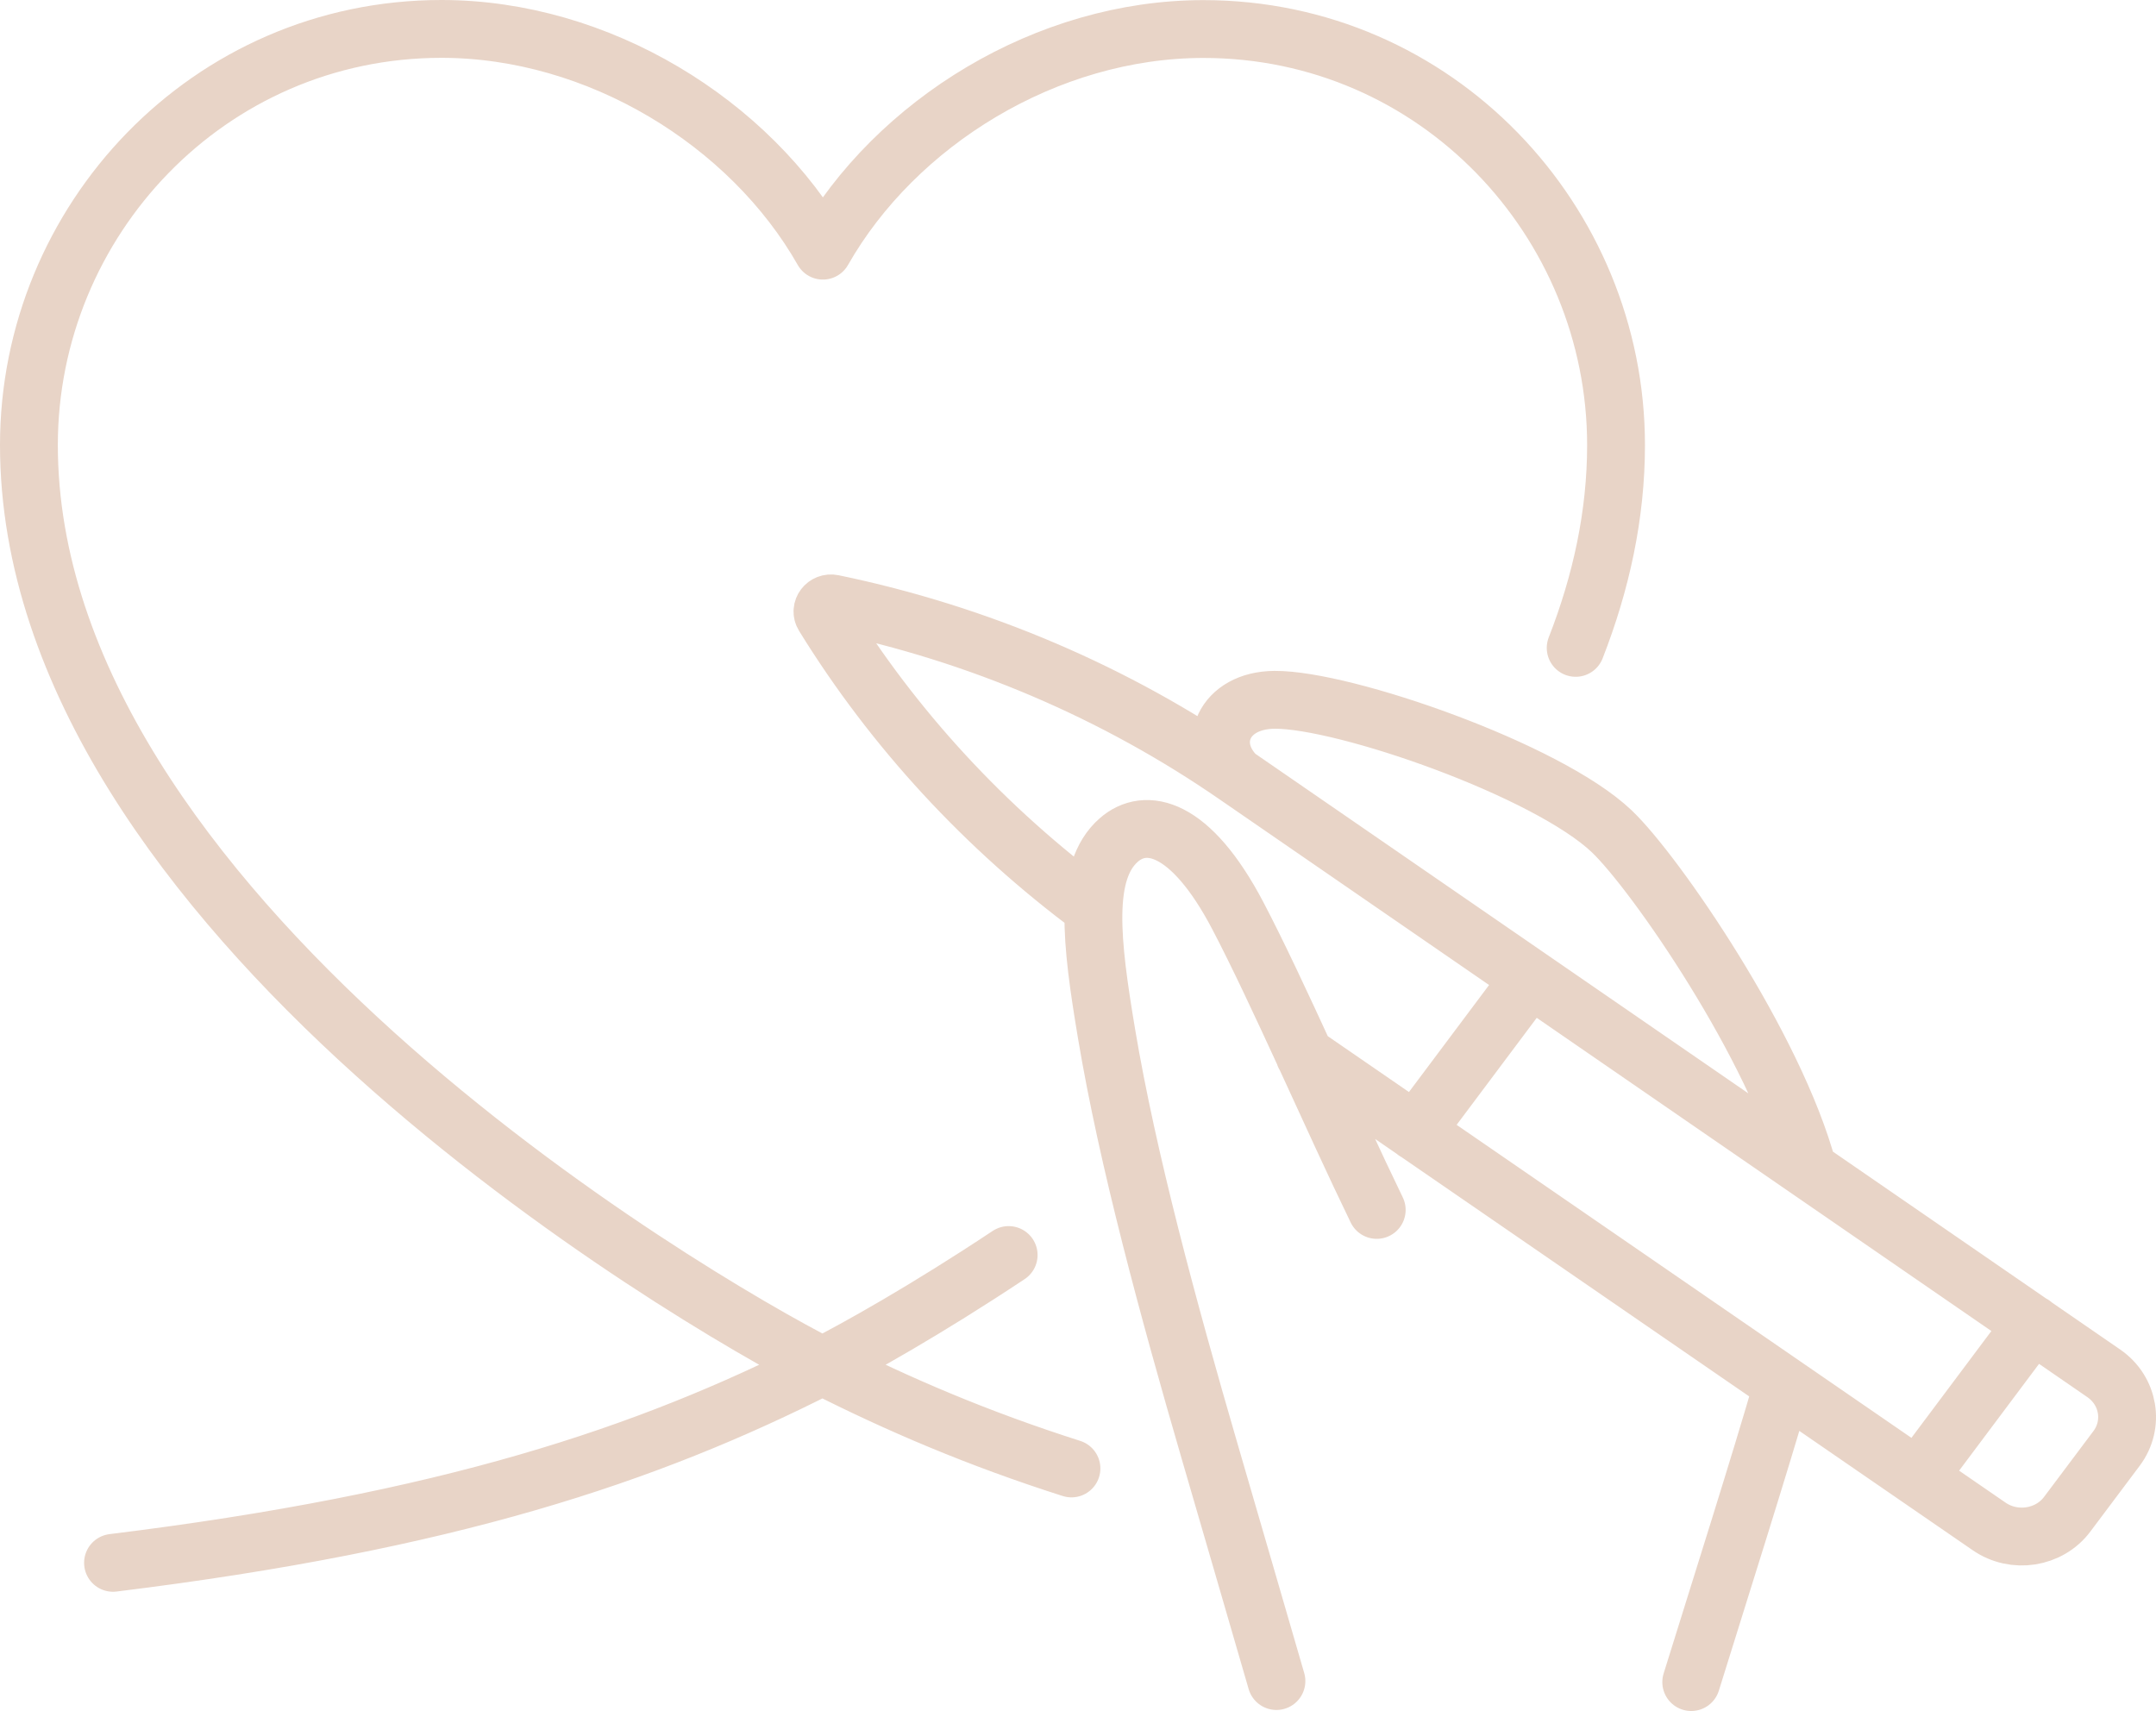 <?xml version="1.0" encoding="UTF-8"?>
<svg id="Layer_1" data-name="Layer 1" xmlns="http://www.w3.org/2000/svg" viewBox="0 0 186.39 147.92">
  <defs>
    <style>
      .cls-1 {
        fill: none;
        stroke: #e8d4c7;
        stroke-linecap: round;
        stroke-linejoin: round;
        stroke-width: 5px;
      }
    </style>
  </defs>
  <path class="cls-1" d="M122.36,97.84l9.92-13.25M110.35,145.33c-1.85-6.4-4-13.74-5.79-19.91-3.56-12.23-7.08-25.22-8.89-36.01-1.35-8.04-2.04-14.07,1.04-16.78,2.32-2.04,6.2-1.28,10.3,6.53,3.45,6.58,8.16,17.51,12.01,25.44M165.82,127.71l9.91-13.24M112.78,91.23l59.18,40.73c2.17,1.5,5.2,1.03,6.76-1.06l4.26-5.68c1.56-2.08,1.07-4.99-1.1-6.49l-74.98-51.65c-10.44-7.22-22.33-12.3-34.9-14.9-.63-.13-1.12.52-.79,1.05,6.03,9.78,13.98,18.38,23.33,25.31M146.21,145.42c2.43-7.83,5.91-18.76,7.92-25.73M156.3,101.11c-2.83-10.62-13.19-25.65-16.96-29.24-5.56-5.3-23.12-11.41-29.15-11.37-4.4.03-6.03,3.85-3.29,6.58M9.77,135.11c28.92-3.56,46.12-9.29,61.29-16.99,3.01-1.53,8.96-4.85,16.14-9.62M136.22,56.01c2.21-5.65,3.49-11.52,3.49-17.53,0-19.37-15.52-35.97-35.67-35.97-13.55,0-26.6,8.08-32.9,19.16C64.84,10.58,51.72,2.5,38.17,2.5,18.01,2.5,2.5,19.1,2.5,38.47c0,40.14,56.85,73.67,68.64,79.65,6.53,3.31,13.43,6.26,21.49,8.83"/>
</svg>